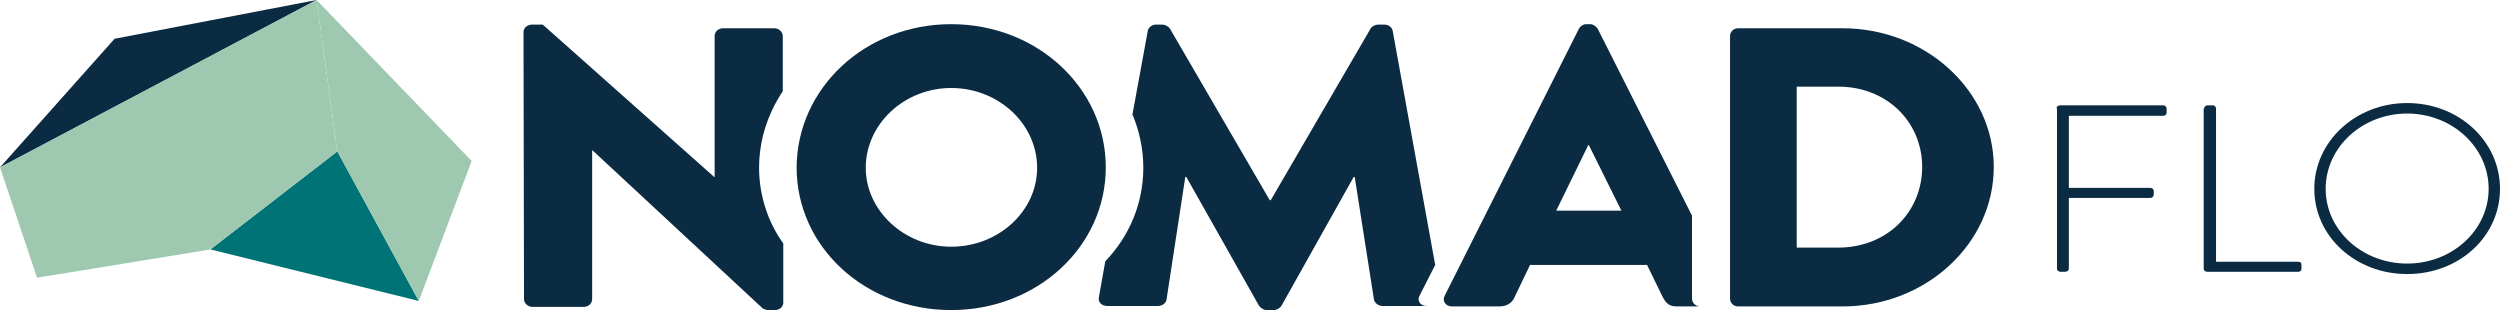 <svg width="258" height="32" viewBox="0 0 258 32" fill="none" xmlns="http://www.w3.org/2000/svg">
<path d="M212.23 11.2C212.23 11.012 212.383 10.871 212.587 10.871H223.24C223.443 10.871 223.596 11.012 223.596 11.2V11.623C223.596 11.812 223.443 11.953 223.24 11.953H213.505V19.388H221.914C222.118 19.388 222.271 19.529 222.271 19.718C222.271 20 222.322 20.424 221.914 20.424H213.505V27.718C213.505 27.906 213.352 28.047 213.097 28.047H212.638C212.434 28.047 212.281 27.906 212.281 27.718V11.2H212.23Z" fill="#0B2B43"/>
<path d="M227.47 11.2C227.47 11.012 227.623 10.871 227.827 10.871H228.388C228.541 10.871 228.694 11.012 228.694 11.2V27.012H237.154C237.46 27.012 237.511 27.153 237.511 27.341V27.765C237.511 27.953 237.358 28.047 237.154 28.047H227.776C227.572 28.047 227.419 27.906 227.419 27.718V11.2H227.47Z" fill="#0B2B43"/>
<path d="M248.418 10.635C253.77 10.635 258 14.588 258 19.482C258 24.424 253.77 28.282 248.418 28.282C243.117 28.282 238.836 24.424 238.836 19.482C238.836 14.588 243.117 10.635 248.418 10.635ZM248.418 27.2C253.056 27.2 256.828 23.765 256.828 19.482C256.828 15.2 253.056 11.718 248.418 11.718C243.78 11.718 240.008 15.2 240.008 19.482C240.008 23.765 243.78 27.2 248.418 27.2Z" fill="#0B2B43"/>
<path d="M98.164 2.494C107.032 2.494 114.117 9.082 114.117 17.271C114.117 25.459 107.032 32 98.164 32C89.296 32 82.211 25.506 82.211 17.271C82.262 9.082 89.296 2.494 98.164 2.494ZM98.164 25.459C103.057 25.459 107.032 21.788 107.032 17.318C107.032 12.8 103.057 9.082 98.164 9.082C93.322 9.082 89.346 12.8 89.346 17.318C89.346 21.741 93.322 25.459 98.164 25.459Z" fill="#0B2B43"/>
<path d="M146.482 30.541L148.113 27.341L143.729 3.2C143.678 2.824 143.271 2.541 142.914 2.541H142.2C141.996 2.541 141.589 2.682 141.436 2.965L131.14 20.659H131.038L120.743 2.965C120.59 2.729 120.233 2.541 119.978 2.541H119.265C118.908 2.541 118.5 2.824 118.449 3.2L116.869 11.812C117.583 13.506 117.99 15.388 117.99 17.318C117.99 21.035 116.512 24.424 114.066 26.965L113.403 30.682C113.301 31.2 113.709 31.576 114.27 31.576H119.52C119.978 31.576 120.335 31.247 120.386 30.918L122.323 18.259H122.425L129.917 31.529C130.07 31.765 130.427 32 130.682 32H131.497C131.701 32 132.109 31.812 132.262 31.529L139.703 18.259H139.805L141.793 30.918C141.843 31.247 142.251 31.576 142.659 31.576H147.246C146.584 31.576 146.227 31.059 146.482 30.541Z" fill="#0B2B43"/>
<path d="M174.616 30.823V22.259L164.881 2.965C164.728 2.729 164.423 2.494 164.117 2.494H163.709C163.403 2.494 163.097 2.682 162.944 2.965L149.081 30.541C148.826 31.059 149.183 31.623 149.846 31.623H154.739C155.605 31.623 156.115 31.153 156.319 30.635L157.899 27.341H169.978L171.558 30.588C171.966 31.388 172.323 31.623 173.087 31.623H175.381C174.973 31.576 174.616 31.247 174.616 30.823ZM160.6 21.741L163.913 14.965H163.964L167.328 21.741H160.6Z" fill="#0B2B43"/>
<path d="M178.541 3.718C178.541 3.294 178.897 2.918 179.356 2.918H190.161C198.724 2.918 205.757 9.365 205.757 17.224C205.757 25.177 198.724 31.623 190.161 31.623H179.356C178.897 31.623 178.541 31.247 178.541 30.823V3.718ZM189.703 25.553C194.697 25.553 198.367 21.929 198.367 17.224C198.367 12.612 194.748 8.941 189.703 8.941H185.421V25.553H189.703Z" fill="#0B2B43"/>
<path d="M78.338 17.318C78.338 14.4 79.255 11.718 80.784 9.412V3.718C80.784 3.294 80.376 2.918 79.918 2.918H74.617C74.107 2.918 73.751 3.294 73.751 3.718V18.259H73.7L56.014 2.541H54.892C54.434 2.541 54.026 2.871 54.026 3.294L54.077 30.871C54.077 31.294 54.485 31.671 54.943 31.671H60.244C60.754 31.671 61.11 31.294 61.11 30.871V15.529H61.161L78.694 31.812C78.796 31.906 79.153 32 79.255 32H79.969C80.427 32 80.835 31.671 80.835 31.247V25.129C79.255 22.918 78.338 20.188 78.338 17.318Z" fill="#0B2B43"/>
<path d="M21.712 25.741L34.811 15.623L43.221 31.059L21.712 25.741Z" fill="#007376"/>
<path d="M34.913 15.623L32.824 0.235L48.573 16.612L43.221 30.87L34.913 15.623Z" fill="#9FC8B0"/>
<path d="M32.925 0.471L48.471 16.659L43.221 30.682L35.015 15.576L32.925 0.471ZM32.67 0L34.811 15.623L43.221 31.059L48.674 16.612L32.67 0Z" fill="#9FC8B0"/>
<path d="M0 17.271L11.825 4L32.67 0L0 17.271Z" fill="#0B2B43"/>
<path d="M0.102 17.318L32.619 0.141L34.709 15.576L21.661 25.694L3.873 28.565L0.102 17.318Z" fill="#9FC8B0"/>
<path d="M32.569 0.235L34.658 15.529L21.61 25.6L3.925 28.471L0.204 17.365L32.569 0.235ZM32.67 0L0 17.271L3.823 28.659L21.712 25.741L34.811 15.623L32.67 0Z" fill="#9FC8B0"/>
</svg>
